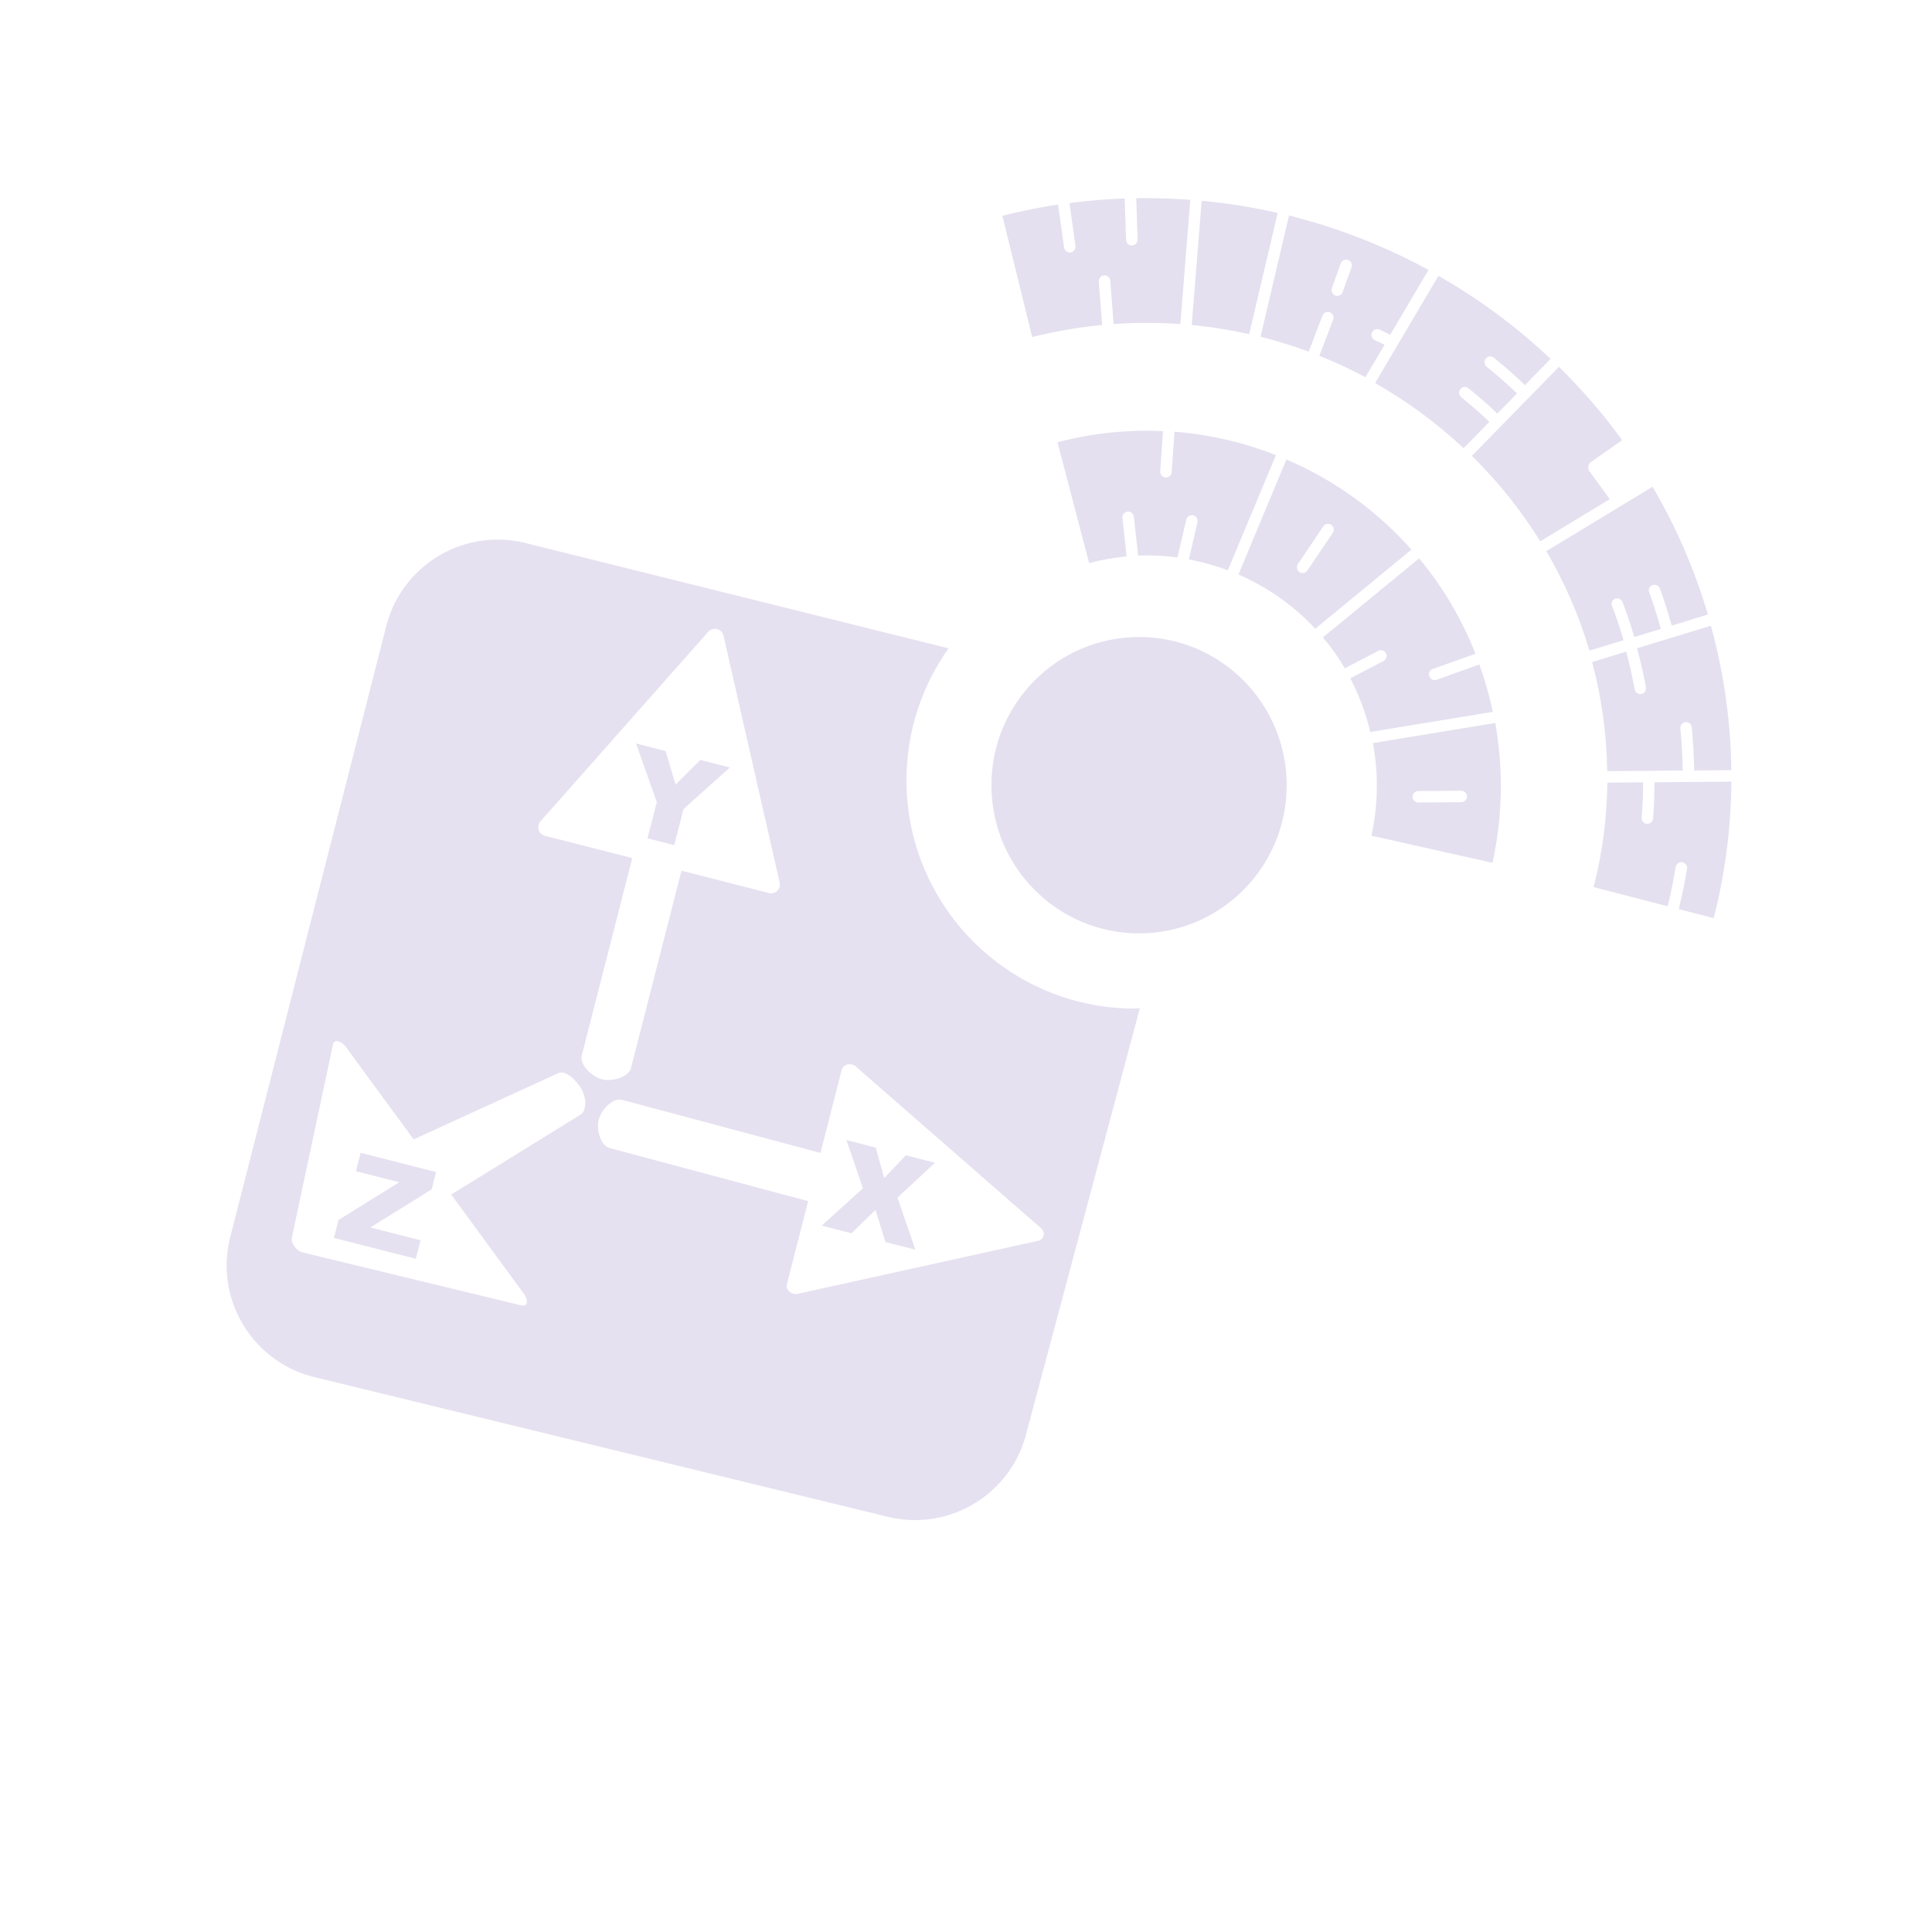 <?xml version="1.0" encoding="UTF-8"?><svg id="a" xmlns="http://www.w3.org/2000/svg" viewBox="0 0 212 212"><defs><style>.c{fill:#e4e0ef;}.d{fill:#e6e1f0;}</style></defs><g id="b"><polygon class="d" points="99.4 126.77 97.03 129.27 96.1 125.93 92.88 125.1 94.69 130.39 90.16 134.49 93.43 135.33 96.07 132.77 97.16 136.29 100.45 137.13 98.48 131.42 102.6 127.59 99.4 126.77"/><polygon class="d" points="39.06 128.52 43.81 129.73 37.14 133.87 36.64 135.84 45.63 138.13 46.15 136.1 40.64 134.69 47.37 130.51 47.85 128.61 39.57 126.5 39.06 128.52"/><polygon class="d" points="80.09 84.22 76.85 83.39 74.13 86.1 73.04 82.41 69.79 81.58 72.07 88.03 71.05 91.99 73.99 92.74 75 88.78 80.09 84.22"/><path class="d" d="M124.53,110.67c-13.84,0-25.06-11.22-25.06-25.06,0-5.4,1.72-10.38,4.62-14.47l-46.66-11.61c-6.8-1.56-13.58,2.69-15.13,9.5l-17.11,67c-1.56,6.8,2.69,13.58,9.5,15.13l62.88,15.32c6.8,1.56,13.58-2.69,15.13-9.5l12.38-46.35c-.19,0-.37.03-.56.03ZM63.67,122.33l-14.16,8.75,8,10.92c.51.71.36,1.4-.27,1.25l-24.07-5.83c-.63-.15-1.27-1.04-1.15-1.59l4.53-21.26c.12-.56.91-.37,1.42.34l7.42,10.12,15.8-7.24c.63-.33,1.55.16,2.44,1.44.89,1.28.67,2.77.05,3.09ZM66.05,118.43c-1.06-.27-2.48-1.55-2.21-2.62l5.54-21.65-9.59-2.45c-.72-.18-.97-1.08-.45-1.62l18.41-20.8c.52-.53,1.43-.3,1.63.42l6.16,27.08c.2.72-.45,1.39-1.17,1.2l-9.59-2.45-5.54,21.65c-.27,1.06-2.13,1.51-3.19,1.24ZM113.88,136.16l-26.34,5.81c-.69.15-1.35-.43-1.2-1.04l2.34-9.13-21.77-5.82c-1.04-.27-1.48-2.08-1.21-3.13.27-1.04,1.52-2.43,2.56-2.16l21.77,5.82,2.34-9.13c.16-.62,1.02-.81,1.55-.34l20.32,17.74c.53.46.33,1.23-.35,1.39Z"/><path class="c" d="M141.16,50.42l-5.26,12.62c3.14,1.37,6.03,3.37,8.42,5.95l10.56-8.68c-3.86-4.34-8.55-7.68-13.72-9.89ZM146.25,58.47l-2.79,4.13c-.11.18-.32.28-.52.28-.13,0-.24-.03-.36-.11-.29-.2-.36-.59-.16-.88l2.79-4.13c.19-.29.58-.36.87-.16.29.21.37.6.16.88Z"/><ellipse class="c" cx="124.99" cy="86.16" rx="16.2" ry="16.26"/><path class="c" d="M160.61,49.17l2.82-2.88c-.96-.91-1.9-1.74-3.08-2.7-.28-.23-.32-.62-.1-.89s.62-.33.89-.1c1.22.99,2.19,1.84,3.16,2.78l2.17-2.21c-1.04-.99-2.06-1.89-3.34-2.93-.28-.23-.32-.62-.1-.89s.62-.33.89-.1c1.3,1.06,2.35,1.98,3.42,3.01l2.8-2.88c-3.73-3.53-7.86-6.59-12.3-9.11l-6.95,11.76c3.47,1.97,6.72,4.36,9.7,7.14Z"/><path class="c" d="M130.45,61.39c1.46.26,2.88.67,4.28,1.19l5.28-12.64c-3.56-1.4-7.31-2.26-11.13-2.57l-.31,4.44c-.03.33-.31.59-.63.59h-.05c-.34-.02-.6-.33-.58-.67l.31-4.42c-3.86-.18-7.76.21-11.58,1.22l3.47,13.25c1.36-.36,2.74-.59,4.11-.72l-.45-4.21c-.05-.36.19-.65.55-.7.36-.05.66.21.7.55l.47,4.26c1.44-.05,2.88.02,4.31.21l.97-4.15c.08-.34.42-.55.76-.47.34.08.55.42.47.76l-.94,4.07Z"/><path class="c" d="M140.2,23.36c-2.75-.62-5.54-1.07-8.34-1.33l-1.09,13.63c2.12.21,4.23.54,6.3,1.01l3.13-13.3Z"/><path class="c" d="M120.94,35.67l-.37-4.78c-.02-.36.24-.65.58-.68.36-.02.65.24.68.59l.37,4.76c2.45-.18,4.91-.18,7.32,0l1.09-13.63c-1.98-.15-3.95-.21-5.93-.18l.15,4.54c0,.34-.28.63-.62.65h-.02c-.34,0-.62-.28-.63-.62l-.15-4.54c-2.02.07-4.05.24-6.06.5l.66,4.7c.05.34-.19.67-.53.72h-.1c-.31,0-.57-.23-.62-.54l-.66-4.72c-2.04.31-4.08.72-6.11,1.24l3.27,13.3c2.54-.63,5.1-1.07,7.66-1.32Z"/><path class="c" d="M174.43,51.74c-.13-.16-.18-.39-.13-.6.03-.2.16-.39.36-.5l3.34-2.34c-1.07-1.48-2.2-2.91-3.4-4.29-1.13-1.3-2.32-2.55-3.53-3.76l-9.56,9.77c.97.96,1.91,1.97,2.82,3.01,1.75,2.02,3.3,4.15,4.68,6.37l7.63-4.63-2.2-3.02Z"/><path class="c" d="M176.88,66.5c-.13-.33.03-.68.36-.81.32-.11.68.05.81.37.47,1.25.91,2.55,1.28,3.84l2.92-.89c-.4-1.41-.76-2.6-1.28-4-.13-.33.03-.68.36-.81.32-.11.68.05.81.37.53,1.43.89,2.65,1.3,4.08l3.97-1.22c-1.44-4.88-3.47-9.58-6.07-14.02l-11.66,7.07c2.02,3.46,3.61,7.12,4.73,10.91l3.74-1.14c-.37-1.27-.78-2.52-1.25-3.76Z"/><path class="c" d="M184.65,84.55c-.03-1.54-.11-3.11-.26-4.63-.03-.34.23-.65.57-.68.34-.03.65.23.68.57.15,1.56.23,3.15.26,4.73l4.08-.03c-.06-5.37-.83-10.7-2.24-15.85l-8.1,2.47c.37,1.41.71,2.86.97,4.29.06.34-.16.67-.5.73-.03.02-.08.02-.11.02-.29,0-.57-.21-.62-.52-.26-1.38-.57-2.78-.94-4.15l-3.73,1.15c1.04,3.9,1.59,7.92,1.65,11.97l8.28-.07Z"/><path class="c" d="M162.33,72.91l-4.7,1.69c-.06.02-.15.03-.21.03-.24,0-.49-.16-.58-.42-.11-.34.06-.7.39-.81l4.68-1.66c-1.49-3.77-3.56-7.32-6.19-10.47l-10.55,8.67s.03.05.05.07c.89,1.04,1.67,2.16,2.35,3.32l3.68-1.92c.31-.15.68-.03.84.28.15.31.03.68-.28.85l-3.64,1.89c.97,1.87,1.72,3.85,2.19,5.89l13.45-2.21c-.37-1.76-.86-3.48-1.47-5.17Z"/><path class="c" d="M181.56,85.84c-.02,1.32-.06,2.65-.16,3.97-.03.34-.31.59-.63.59h-.05c-.36-.03-.62-.34-.58-.68.11-1.28.16-2.59.16-3.87l-3.92.03c-.05,3.82-.53,7.68-1.51,11.46l8.13,2.11c.34-1.41.63-2.86.87-4.31.06-.34.39-.59.73-.52.34.07.57.39.52.73-.24,1.48-.55,2.96-.91,4.41l3.84.99c1.26-4.96,1.9-9.98,1.94-14.98l-8.44.07Z"/><path class="c" d="M150.65,81.54c.62,3.33.58,6.8-.16,10.16l13.28,2.98c1.13-5.09,1.2-10.31.31-15.35l-13.43,2.21ZM160.34,88.03l-4.71.03c-.34,0-.63-.29-.63-.63s.29-.63.63-.63l4.71-.03c.34,0,.62.28.63.63,0,.34-.29.63-.63.63Z"/><path class="c" d="M143.6,38.6l1.52-3.97c.13-.33.49-.49.81-.36.32.13.49.49.36.81l-1.52,3.97c1.73.68,3.42,1.46,5.05,2.34l2.11-3.56c-.13-.07-.26-.11-.39-.18-.21-.11-.44-.21-.7-.34-.31-.16-.44-.54-.28-.85.16-.31.53-.44.84-.28.24.11.45.21.65.31.16.08.32.16.5.24l4.2-7.11c-3.66-2-7.52-3.64-11.53-4.91-1.26-.39-2.53-.75-3.77-1.07l-3.13,13.3c1.78.46,3.55,1.01,5.28,1.64ZM146.15,31.6l.97-2.7c.13-.33.49-.5.81-.37.32.13.49.49.37.81l-.97,2.7c-.08.26-.32.42-.58.42-.06,0-.15,0-.21-.03-.32-.11-.5-.47-.39-.83Z"/></g></svg>